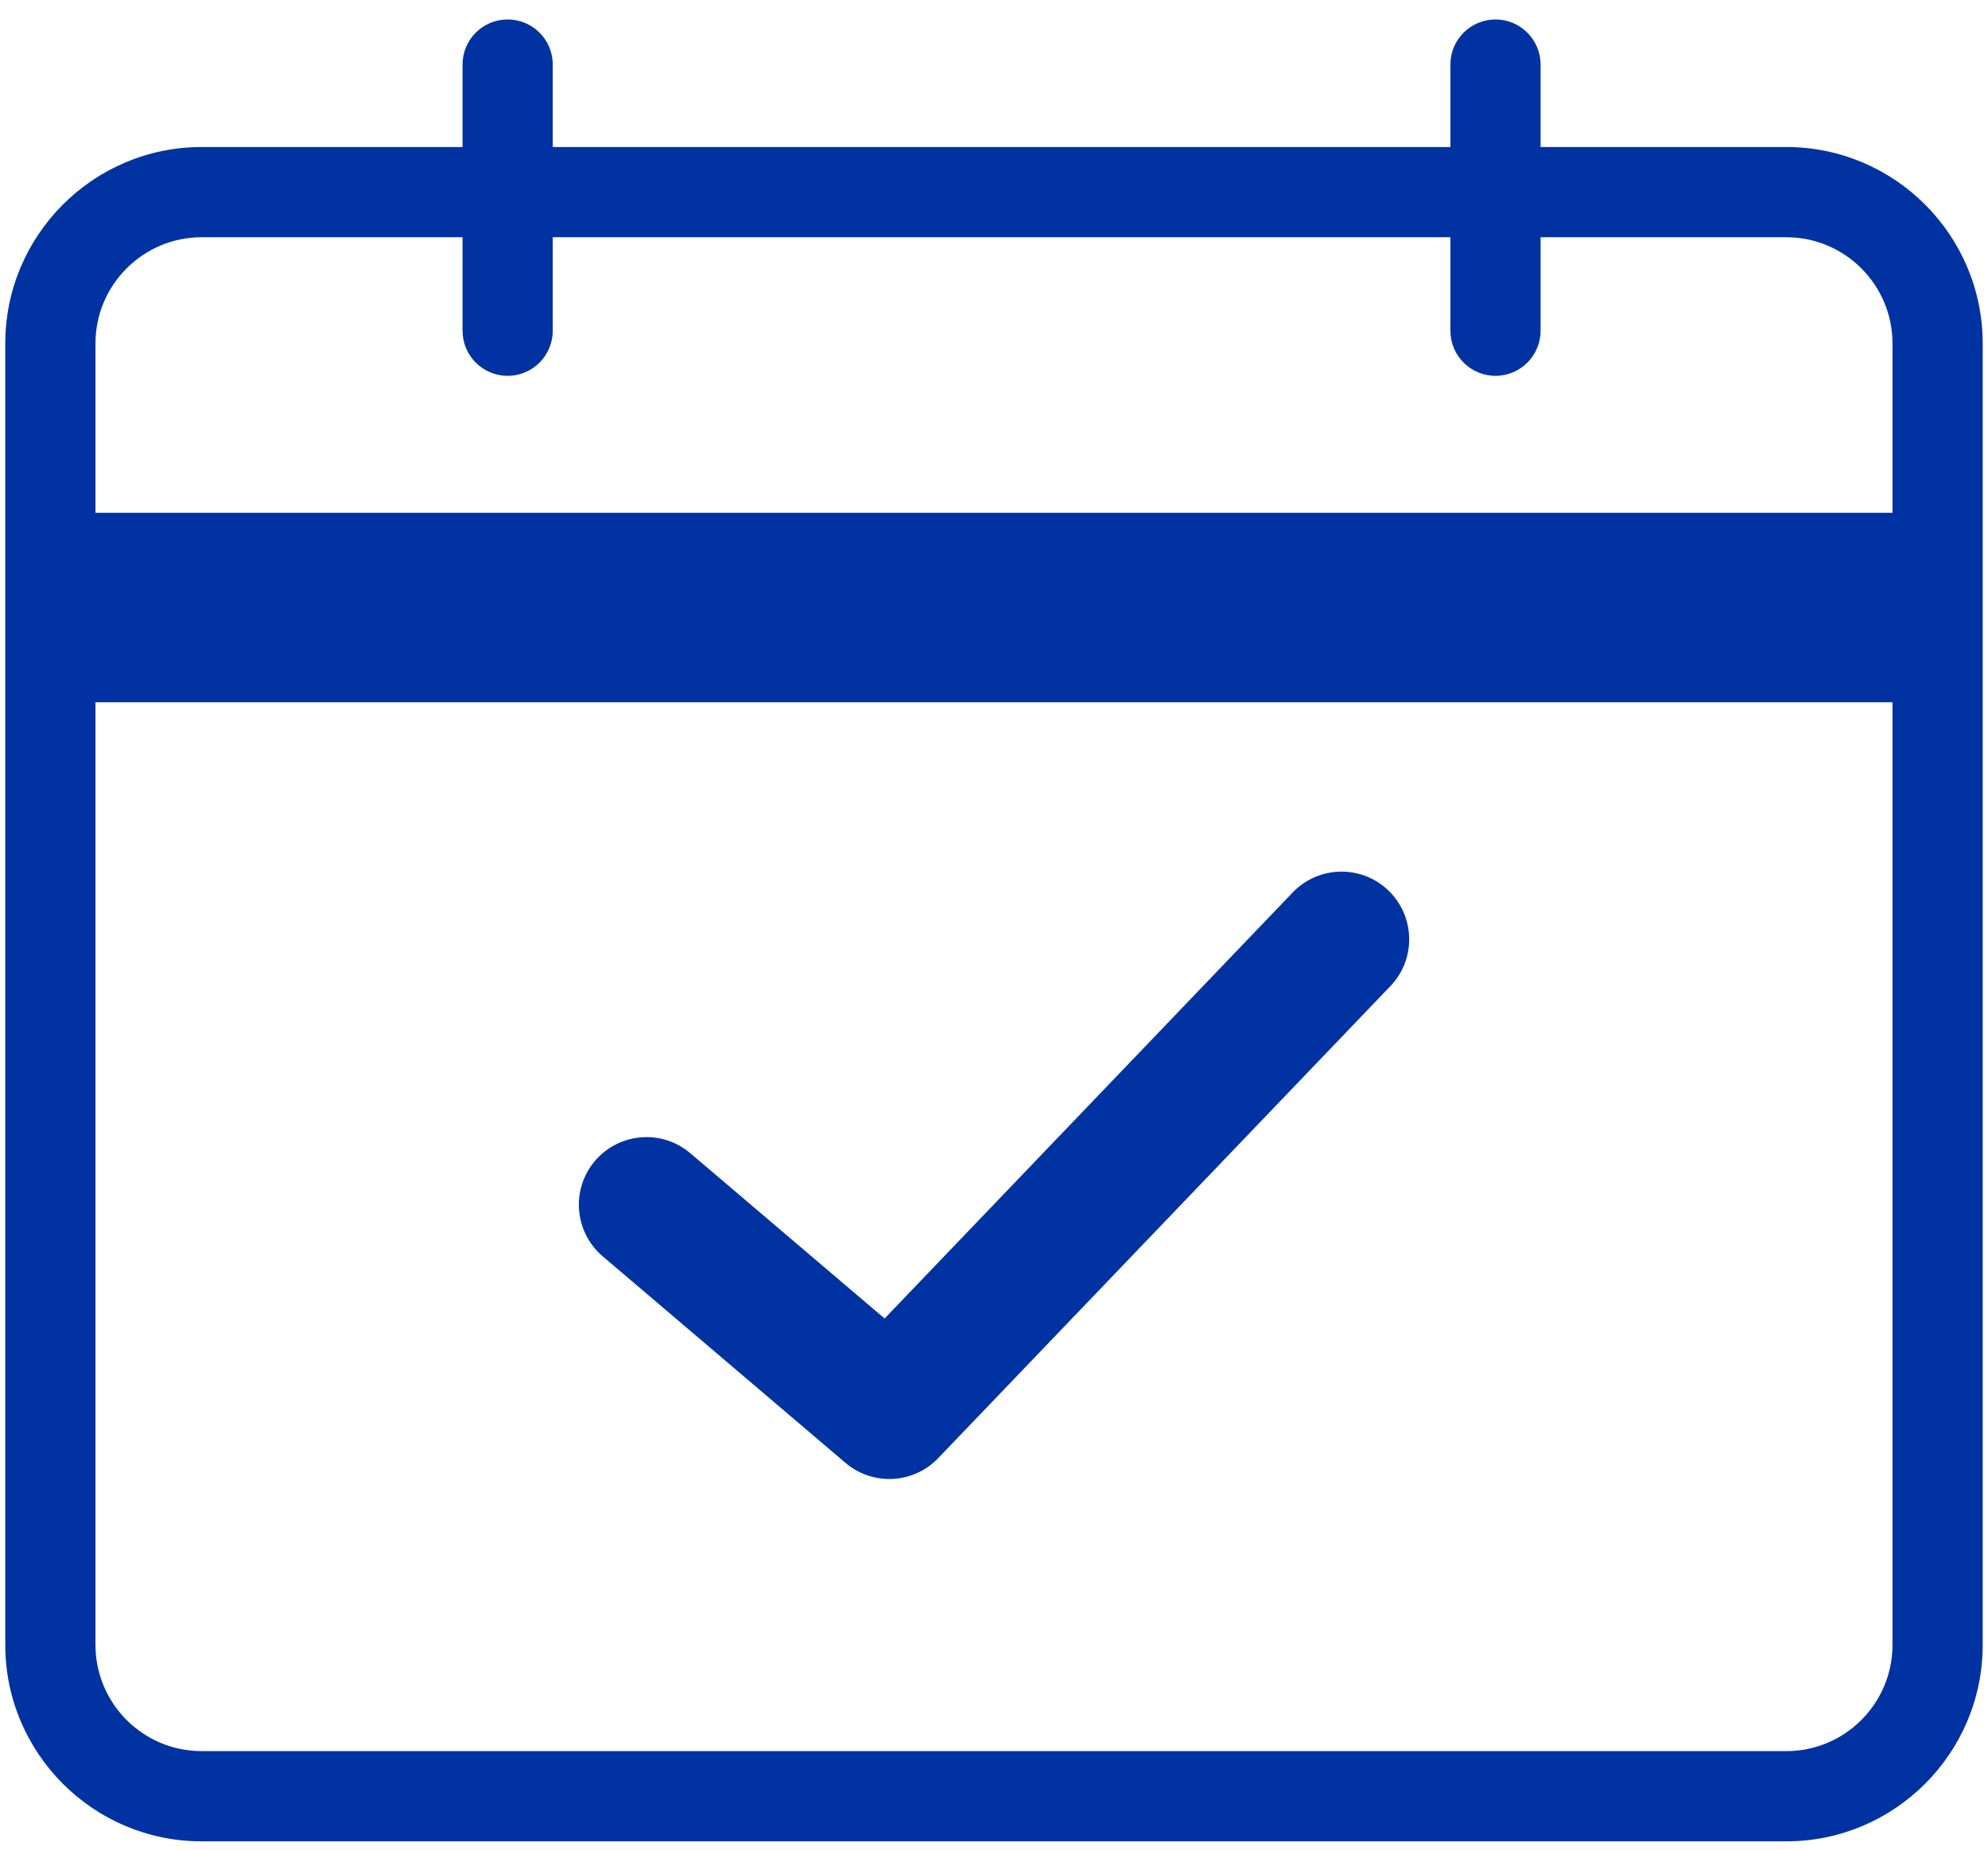 <svg width="72" height="67" viewBox="0 0 72 67" fill="none" xmlns="http://www.w3.org/2000/svg">
<path d="M64.699 5.324H55.796V2.338C55.796 1.436 55.064 0.705 54.163 0.705C53.261 0.705 52.529 1.436 52.529 2.338V5.324H20.019V2.338C20.019 1.436 19.29 0.705 18.385 0.705C17.48 0.705 16.752 1.436 16.752 2.338V5.324H7.3C3.38 5.324 0.191 8.516 0.191 12.436V59.563C0.191 63.483 3.38 66.675 7.3 66.675H64.699C68.619 66.675 71.808 63.483 71.808 59.563V12.436C71.808 8.516 68.619 5.324 64.699 5.324ZM68.541 59.563C68.541 61.683 66.816 63.408 64.699 63.408H7.3C5.183 63.408 3.458 61.683 3.458 59.563V25.429H68.541V59.563ZM3.458 12.436C3.458 10.316 5.183 8.591 7.3 8.591H16.752V11.976C16.752 12.877 17.484 13.609 18.385 13.609C19.287 13.609 20.019 12.877 20.019 11.976V8.591H52.529V11.976C52.529 12.877 53.261 13.609 54.163 13.609C55.064 13.609 55.796 12.877 55.796 11.976V8.591H64.699C66.816 8.591 68.541 10.316 68.541 12.436V18.569H3.458V12.436Z" fill="#0033A1"/>
<path d="M21.829 45.492L30.62 52.97C31.081 53.362 31.646 53.555 32.208 53.555C32.855 53.555 33.499 53.3 33.979 52.8L50.356 35.708C51.294 34.731 51.258 33.179 50.281 32.241C49.304 31.307 47.753 31.34 46.818 32.316L32.038 47.743L25.001 41.758C23.972 40.883 22.427 41.007 21.548 42.036C20.672 43.068 20.797 44.613 21.829 45.492Z" fill="#0033A1"/>
</svg>
